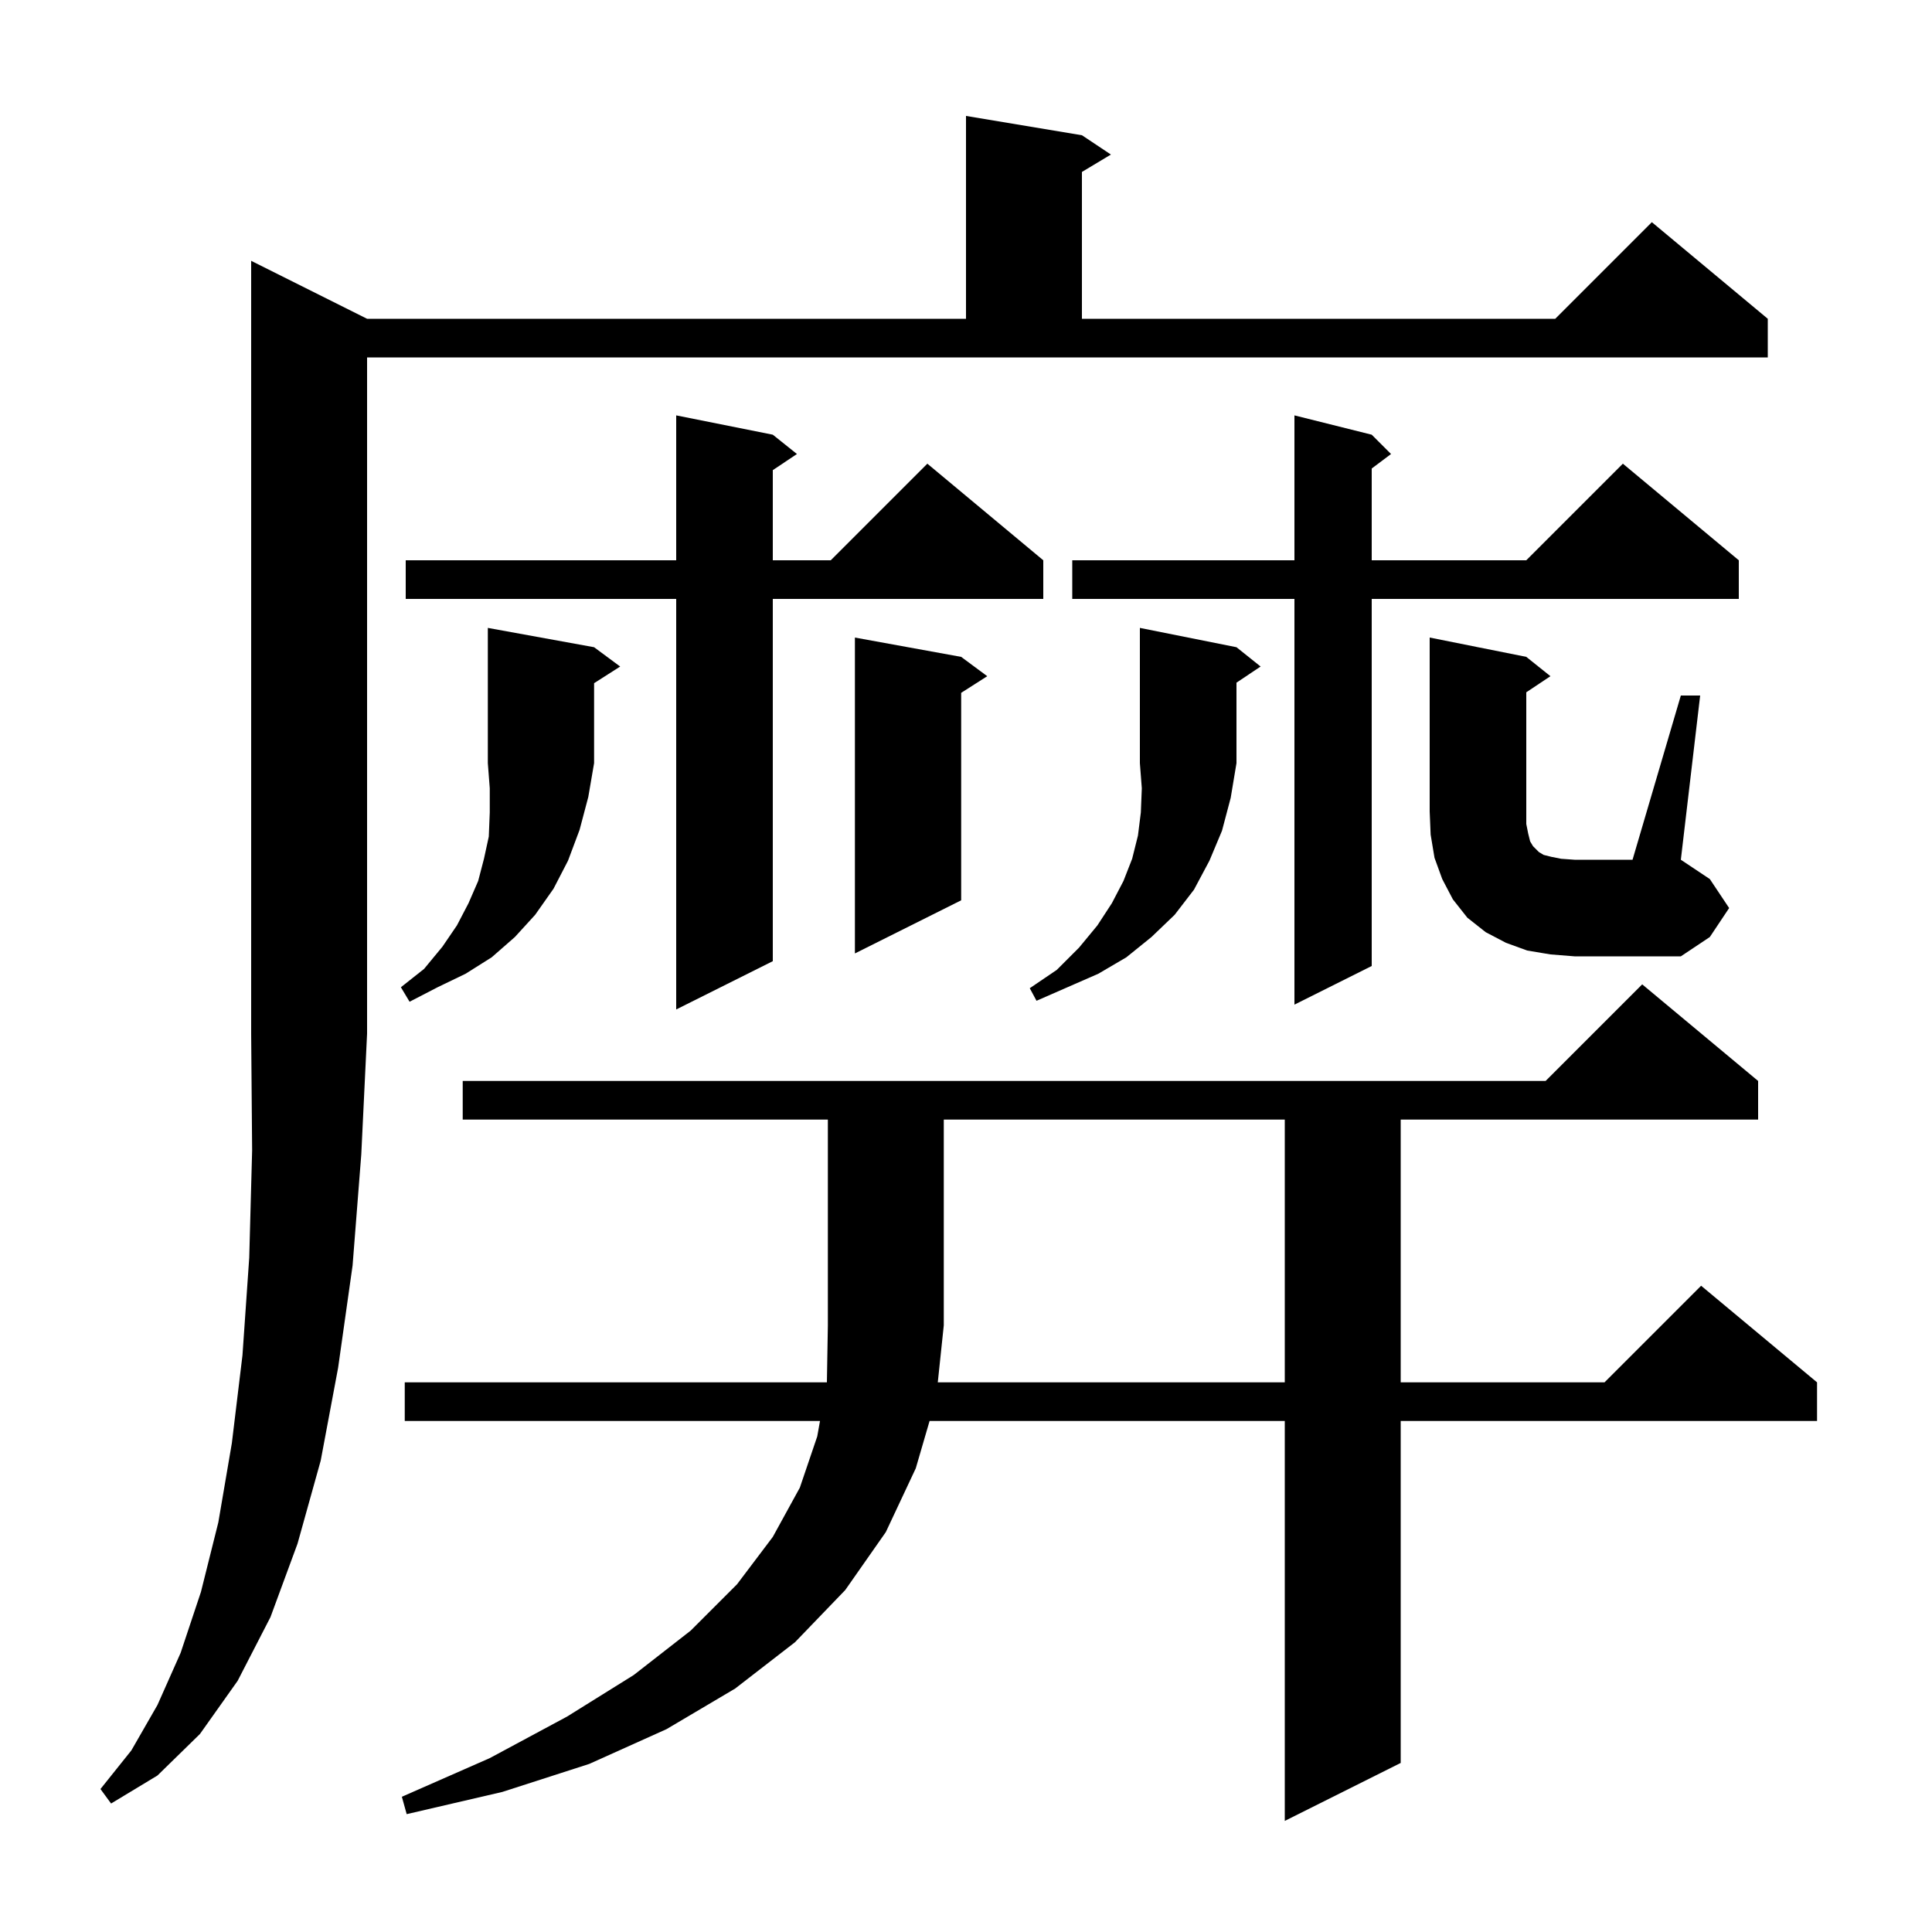 <svg xmlns="http://www.w3.org/2000/svg" xmlns:xlink="http://www.w3.org/1999/xlink" version="1.1" baseProfile="full" viewBox="0 0 200 200" width="200" height="200"><g fill="currentColor"><path d="M 133.0 143.1 L 133.0 115.9 L 97.7 115.9 L 97.7 137.2 L 97.079 143.1 Z M 38.0 33.0 L 100.0 33.0 L 100.0 12.0 L 112.0 14.0 L 115.0 16.0 L 112.0 17.8 L 112.0 33.0 L 161.0 33.0 L 171.0 23.0 L 183.0 33.0 L 183.0 37.0 L 38.0 37.0 L 38.0 107.0 L 37.4 119.5 L 36.5 131.0 L 35.0 141.6 L 33.2 151.2 L 30.8 159.8 L 28.0 167.4 L 24.6 174.0 L 20.7 179.5 L 16.3 183.8 L 11.5 186.7 L 10.4 185.2 L 13.6 181.2 L 16.3 176.5 L 18.7 171.1 L 20.8 164.8 L 22.6 157.6 L 24.0 149.4 L 25.1 140.3 L 25.8 130.2 L 26.1 119.1 L 26.0 107.0 L 26.0 27.0 Z M 80.0 45.0 L 82.5 47.0 L 80.0 48.667 L 80.0 58.0 L 86.0 58.0 L 96.0 48.0 L 108.0 58.0 L 108.0 62.0 L 80.0 62.0 L 80.0 99.5 L 70.0 104.5 L 70.0 62.0 L 42.0 62.0 L 42.0 58.0 L 70.0 58.0 L 70.0 43.0 Z M 142.0 45.0 L 144.0 47.0 L 142.0 48.5 L 142.0 58.0 L 158.0 58.0 L 168.0 48.0 L 180.0 58.0 L 180.0 62.0 L 142.0 62.0 L 142.0 100.0 L 134.0 104.0 L 134.0 62.0 L 111.0 62.0 L 111.0 58.0 L 134.0 58.0 L 134.0 43.0 Z M 61.5 67.0 L 64.2 69.0 L 61.5 70.723 L 61.5 79.0 L 60.9 82.5 L 60.0 85.9 L 58.8 89.1 L 57.3 92.0 L 55.4 94.7 L 53.3 97.0 L 50.9 99.1 L 48.2 100.8 L 45.3 102.2 L 42.4 103.7 L 41.5 102.2 L 43.9 100.3 L 45.8 98.0 L 47.3 95.8 L 48.5 93.5 L 49.5 91.2 L 50.1 88.9 L 50.6 86.6 L 50.7 84.1 L 50.7 81.6 L 50.5 79.0 L 50.5 65.0 Z M 128.0 67.0 L 130.5 69.0 L 128.0 70.667 L 128.0 79.0 L 127.4 82.6 L 126.5 86.0 L 125.2 89.1 L 123.6 92.1 L 121.6 94.7 L 119.2 97.0 L 116.6 99.1 L 113.7 100.8 L 107.3 103.6 L 106.6 102.3 L 109.4 100.4 L 111.7 98.1 L 113.6 95.8 L 115.1 93.5 L 116.3 91.2 L 117.2 88.9 L 117.8 86.5 L 118.1 84.1 L 118.2 81.6 L 118.0 79.0 L 118.0 65.0 Z M 160.5 98.8 L 158.1 98.4 L 155.9 97.6 L 153.8 96.5 L 151.9 95.0 L 150.4 93.1 L 149.3 91.0 L 148.5 88.8 L 148.1 86.4 L 148.0 84.0 L 148.0 66.0 L 158.0 68.0 L 160.5 70.0 L 158.0 71.667 L 158.0 85.3 L 158.2 86.3 L 158.4 87.1 L 158.7 87.6 L 159.3 88.2 L 159.8 88.5 L 160.6 88.7 L 161.6 88.9 L 163.0 89.0 L 169.0 89.0 L 174.0 72.0 L 176.0 72.0 L 174.0 89.0 L 177.0 91.0 L 179.0 94.0 L 177.0 97.0 L 174.0 99.0 L 163.0 99.0 Z M 99.5 68.0 L 102.2 70.0 L 99.5 71.723 L 99.5 93.2 L 88.5 98.7 L 88.5 66.0 Z M 47.9 115.9 L 47.9 111.9 L 160.0 111.9 L 170.0 101.9 L 182.0 111.9 L 182.0 115.9 L 145.0 115.9 L 145.0 143.1 L 166.1 143.1 L 176.1 133.1 L 188.1 143.1 L 188.1 147.1 L 145.0 147.1 L 145.0 182.5 L 133.0 188.5 L 133.0 147.1 L 96.229 147.1 L 94.8 152.0 L 91.7 158.6 L 87.5 164.6 L 82.3 170.0 L 76.1 174.8 L 69.0 179.0 L 61.0 182.6 L 52.0 185.5 L 42.1 187.8 L 41.6 186.0 L 50.7 182.0 L 58.7 177.7 L 65.6 173.4 L 71.5 168.8 L 76.3 164.0 L 80.0 159.1 L 82.8 154.0 L 84.6 148.7 L 84.886 147.1 L 41.9 147.1 L 41.9 143.1 L 85.6 143.1 L 85.7 137.2 L 85.7 115.9 Z "/></g></svg>